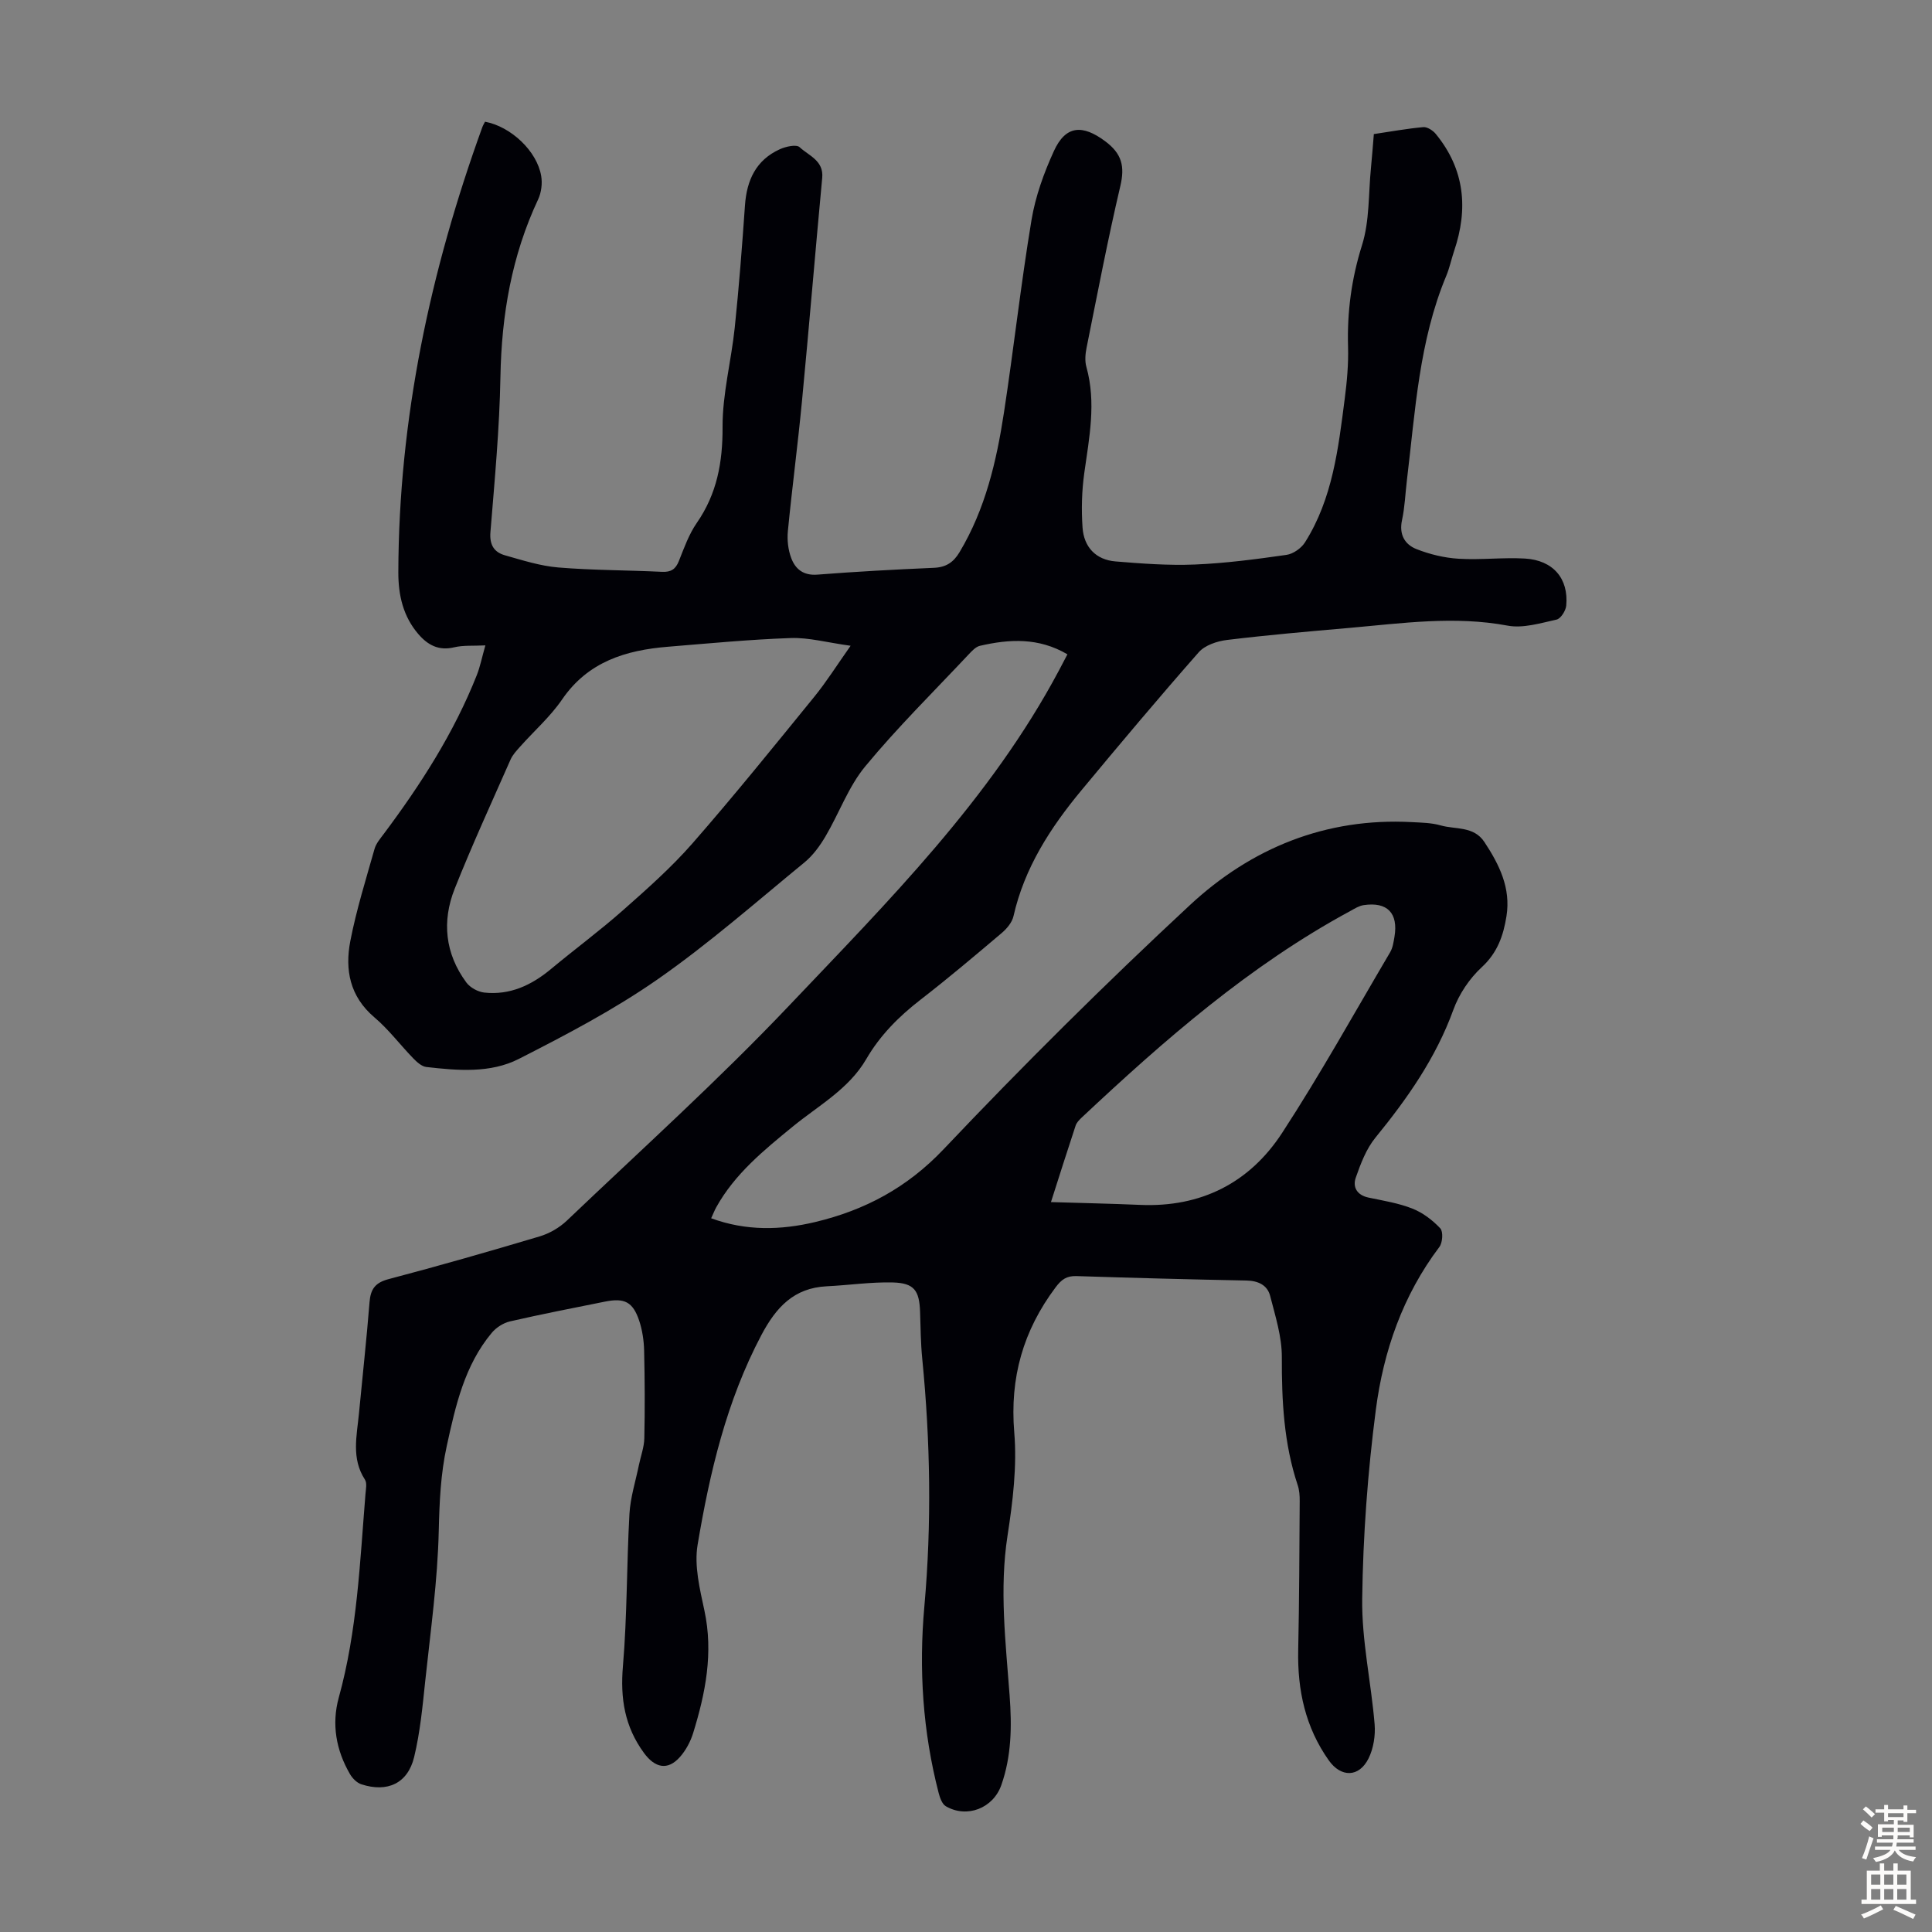 <svg enable-background="new 0 0 400 400" viewBox="0 0 400 400" xmlns="http://www.w3.org/2000/svg"><rect x="0" y="0" width="400" height="400" fill="#808080" stroke="none"/><path d="m221 135.47c-5.98-3.51-12.02-3.17-18.12-1.76-.87.2-1.66 1.07-2.33 1.78-7.2 7.67-14.72 15.08-21.41 23.18-3.49 4.22-5.41 9.71-8.24 14.51-1.16 1.96-2.59 3.93-4.33 5.36-10.04 8.23-19.83 16.85-30.46 24.25-9.02 6.28-18.88 11.45-28.7 16.45-5.9 3-12.65 2.41-19.14 1.67-.96-.11-1.95-1.01-2.69-1.77-2.73-2.81-5.11-6.01-8.08-8.52-5.08-4.32-6.12-9.85-4.97-15.79 1.25-6.45 3.23-12.76 5.02-19.09.32-1.12 1.18-2.12 1.9-3.08 7.66-10.24 14.54-20.94 19.27-32.89.69-1.75 1.05-3.62 1.77-6.15-2.45.13-4.54-.06-6.47.4-3.2.77-5.47-.49-7.4-2.73-3.16-3.67-4.16-8.07-4.15-12.8.08-31.8 6.6-62.38 17.39-92.16.15-.4.38-.77.56-1.13 5.37 1 10.77 6.09 11.63 11.24.26 1.54.03 3.42-.63 4.83-5.47 11.65-7.58 23.9-7.81 36.72-.19 10.73-1.2 21.45-2.07 32.16-.22 2.66.75 4.18 3.01 4.82 3.64 1.03 7.32 2.21 11.05 2.52 7.13.59 14.3.55 21.45.9 1.87.09 2.83-.53 3.51-2.25 1.07-2.69 2.07-5.52 3.7-7.87 4.19-6.05 5.37-12.56 5.34-19.87-.03-6.85 1.8-13.68 2.52-20.56.88-8.43 1.53-16.89 2.12-25.35.37-5.2 2.29-9.35 7.19-11.58 1.24-.57 3.45-1.07 4.13-.43 1.89 1.76 5.01 2.76 4.67 6.34-1.44 15.37-2.71 30.76-4.18 46.13-.86 9.01-2.05 18-2.93 27.01-.18 1.83.05 3.86.69 5.57.86 2.3 2.53 3.67 5.43 3.44 8.03-.63 16.07-1.06 24.12-1.41 2.52-.11 4.05-1.14 5.31-3.25 5.34-8.92 7.65-18.82 9.19-28.9 2.03-13.26 3.5-26.62 5.7-39.85.81-4.89 2.56-9.74 4.63-14.27 2.45-5.37 5.93-5.54 10.61-2.06 3.47 2.58 4.12 5.19 3.15 9.3-2.61 11.1-4.74 22.3-6.99 33.48-.26 1.29-.38 2.75-.03 3.98 2.06 7.38.58 14.63-.44 21.94-.52 3.72-.62 7.56-.36 11.31.28 4.02 2.75 6.67 6.85 7 5.44.45 10.93.86 16.38.64 6.35-.26 12.7-1.1 19-2 1.39-.2 3.06-1.38 3.83-2.6 5.73-9.07 6.9-19.48 8.23-29.79.46-3.54.78-7.14.68-10.69-.21-7.21.71-14.11 2.9-21.07 1.57-5.01 1.31-10.6 1.84-15.94.22-2.22.38-4.45.6-7.03 3.44-.51 6.82-1.13 10.24-1.44.82-.07 1.99.69 2.58 1.41 6 7.31 6.76 15.49 3.8 24.23-.57 1.69-.93 3.47-1.61 5.11-5.66 13.54-6.43 28.02-8.16 42.31-.34 2.78-.43 5.6-1.02 8.32-.64 2.97.58 5.04 3.01 5.99 2.74 1.08 5.76 1.81 8.7 1.99 4.56.28 9.17-.3 13.73-.04 5.85.34 9.09 4.15 8.56 9.76-.1 1.05-1.14 2.69-2 2.88-3.33.73-6.93 1.85-10.13 1.25-11.01-2.06-21.85-.49-32.75.47-8.47.74-16.94 1.47-25.38 2.5-2.04.25-4.55 1.09-5.83 2.55-8.27 9.4-16.33 18.99-24.32 28.62-6.4 7.72-11.77 16.02-14.03 26.02-.29 1.28-1.36 2.56-2.4 3.45-5.55 4.7-11.11 9.4-16.86 13.85-4.48 3.47-8.36 7.36-11.22 12.28-3.61 6.21-9.88 9.61-15.21 13.97-6 4.91-11.98 9.77-15.83 16.68-.37.66-.64 1.38-1.07 2.31 7.24 2.66 14.42 2.47 21.53.78 10.27-2.45 19.02-7.09 26.6-15.08 16.46-17.37 33.48-34.27 51.01-50.56 12.69-11.79 28.12-18.11 45.9-17.16 2.01.11 4.08.13 5.99.68 3.1.88 6.85.1 9.06 3.44 3.08 4.67 5.5 9.52 4.57 15.35-.64 4.02-1.86 7.56-5.11 10.56-2.54 2.34-4.71 5.57-5.89 8.83-3.62 9.97-9.53 18.38-16.15 26.49-1.89 2.32-3.04 5.37-4.05 8.25-.69 1.97.25 3.64 2.65 4.14 3.06.64 6.2 1.14 9.08 2.28 2.15.85 4.17 2.39 5.76 4.08.64.68.49 2.98-.19 3.87-7.57 10.02-11.57 21.56-13.15 33.71-1.68 12.94-2.65 26.04-2.82 39.09-.12 8.65 1.85 17.32 2.57 26 .19 2.33-.23 5.02-1.26 7.09-1.97 3.95-5.7 3.96-8.22.41-4.86-6.86-6.52-14.56-6.34-22.85.22-10.28.24-20.57.31-30.86.01-1.1-.07-2.27-.42-3.3-2.87-8.62-3.31-17.46-3.28-26.48.02-4.23-1.35-8.52-2.42-12.69-.58-2.25-2.49-3.13-4.9-3.18-11.74-.23-23.48-.54-35.22-.92-2.02-.06-3.08.7-4.3 2.33-6.71 8.95-9.5 18.71-8.56 30.02.59 7.04-.3 14.33-1.39 21.37-1.72 11.12-.38 22.09.43 33.11.47 6.31.41 12.52-1.72 18.56-1.69 4.8-7.12 6.92-11.49 4.37-.77-.45-1.22-1.75-1.48-2.74-3.29-12.7-4.13-25.65-2.96-38.64 1.53-17.14 1.24-34.2-.44-51.28-.32-3.23-.34-6.48-.45-9.72-.15-4.39-1.22-5.94-5.62-6.06-4.55-.12-9.11.57-13.68.79-6.83.33-10.5 4.34-13.56 10.11-7.22 13.67-10.68 28.43-13.2 43.42-.73 4.34.46 9.15 1.41 13.6 1.89 8.78.22 17.12-2.34 25.4-.55 1.76-1.5 3.54-2.72 4.92-2.56 2.89-5.2 2.25-7.46-.84-3.99-5.45-4.92-11.28-4.35-17.95.89-10.47.76-21.02 1.35-31.53.19-3.4 1.27-6.75 1.96-10.12.38-1.85 1.08-3.69 1.12-5.54.13-6.04.1-12.09-.04-18.13-.05-2.09-.37-4.26-1.03-6.24-1.31-3.88-3.04-4.73-7.05-3.93-6.57 1.32-13.16 2.6-19.69 4.1-1.38.32-2.86 1.27-3.77 2.36-5.65 6.76-7.5 15.1-9.32 23.42-1.27 5.8-1.52 11.62-1.66 17.58-.24 10.35-1.69 20.69-2.79 31.01-.56 5.31-1.06 10.67-2.31 15.84-1.32 5.45-5.54 7.38-10.92 5.63-.93-.3-1.85-1.23-2.36-2.11-2.88-4.95-3.84-10.34-2.32-15.85 3.83-13.81 4.37-28.03 5.53-42.17.08-.99.35-2.25-.12-2.96-2.85-4.39-1.67-9.07-1.23-13.7.73-7.69 1.58-15.36 2.19-23.05.22-2.69 1.17-4.02 3.94-4.75 10.48-2.76 20.9-5.75 31.29-8.85 2.03-.61 4.08-1.8 5.62-3.26 15.47-14.75 31.38-29.09 46.08-44.58 20.46-21.56 41.62-42.68 55.81-69.34.51-.97 1.02-1.96 1.75-3.33zm-44.89-1.77c-4.92-.68-8.67-1.73-12.38-1.6-8.48.29-16.95 1.11-25.42 1.8-8.74.71-16.57 3.08-21.93 10.91-2.44 3.57-5.79 6.51-8.69 9.77-.74.83-1.54 1.68-1.98 2.67-3.92 8.89-7.98 17.73-11.57 26.75-2.68 6.74-2 13.44 2.41 19.41.78 1.06 2.39 1.94 3.71 2.09 5.31.58 9.78-1.52 13.81-4.87 4.9-4.08 10.04-7.87 14.82-12.09 5.01-4.43 10.07-8.9 14.46-13.91 8.67-9.92 16.95-20.19 25.28-30.42 2.5-3.08 4.62-6.46 7.48-10.51zm41.48 115.18c6.47.2 12.47.32 18.47.58 12.62.54 22.66-4.57 29.4-14.92 7.92-12.15 14.97-24.87 22.35-37.38.55-.93.71-2.11.9-3.2.82-4.91-1.48-7.3-6.39-6.56-.95.14-1.86.72-2.73 1.2-20.87 11.28-38.55 26.74-55.71 42.85-.47.45-.98.99-1.18 1.58-1.68 5.06-3.29 10.16-5.11 15.85z" fill="#010106"/><g fill="#fcfbfa"><path d="m385.2 377.6.6-.7c.6.4 1.3.9 1.9 1.5l-.6.7c-.8-.5-1.4-1-1.9-1.5zm.3 7.1c.6-1.4 1.1-2.9 1.5-4.5.3.1.6.3.9.4-.5 1.4-1 2.9-1.5 4.4zm.2-10.1.6-.6c.7.5 1.3 1.1 1.9 1.6l-.7.7c-.6-.6-1.2-1.2-1.8-1.7zm8.4-.8h.8v.9h1.8v.7h-1.8v1.8h-.8v-.3h-1.2v.9h3.3v2.6h-.8v-.4h-2.5c0 .3 0 .6-.1.8h3.4v.7h-3.5c0 .3-.1.6-.1.8h4v.7h-3.5c.7.9 1.9 1.3 3.6 1.5-.2.2-.4.5-.6.9-1.9-.3-3.2-1.1-3.8-2.3-.5 1.1-1.8 2-3.9 2.4-.2-.3-.4-.5-.6-.8 1.9-.4 3.1-.9 3.6-1.7h-3.2v-.7h3.5c.1-.2.1-.5.2-.8h-3.3v-.7h3.4c0-.2 0-.5 0-.8h-2.4v.3h-.8v-2.6h3.3v-.9h-1.2v.3h-.8v-1.8h-1.8v-.7h1.8v-.9h.8v.9h3.2zm-4.4 5.5h2.4c0-.3 0-.6 0-.9h-2.4zm1.2-3.1h3.2v-.8h-3.2zm4.4 2.2h-2.4v.9h2.5v-.9z"/><path d="m389.2 385.8h.9v1.5h1.9v-1.5h.9v1.5h2.7v6h1.1v.9h-11.3v-.9h1.1v-6h2.7zm.2 8.7.5.8c-1.2.6-2.5 1.3-4 1.9-.2-.3-.3-.6-.6-.8 1.6-.6 3-1.3 4.1-1.9zm-2-4.3h1.9v-2.1h-1.9zm0 3.1h1.9v-2.2h-1.9zm2.7-3.1h1.9v-2.1h-1.9zm0 3.1h1.9v-2.2h-1.9zm2.4 1.3c1.4.6 2.7 1.2 4.1 1.8l-.5.9c-1.5-.7-2.8-1.4-4.1-1.9zm2.2-6.5h-1.9v2.1h1.9zm-1.9 5.2h1.9v-2.2h-1.9z"/></g></svg>